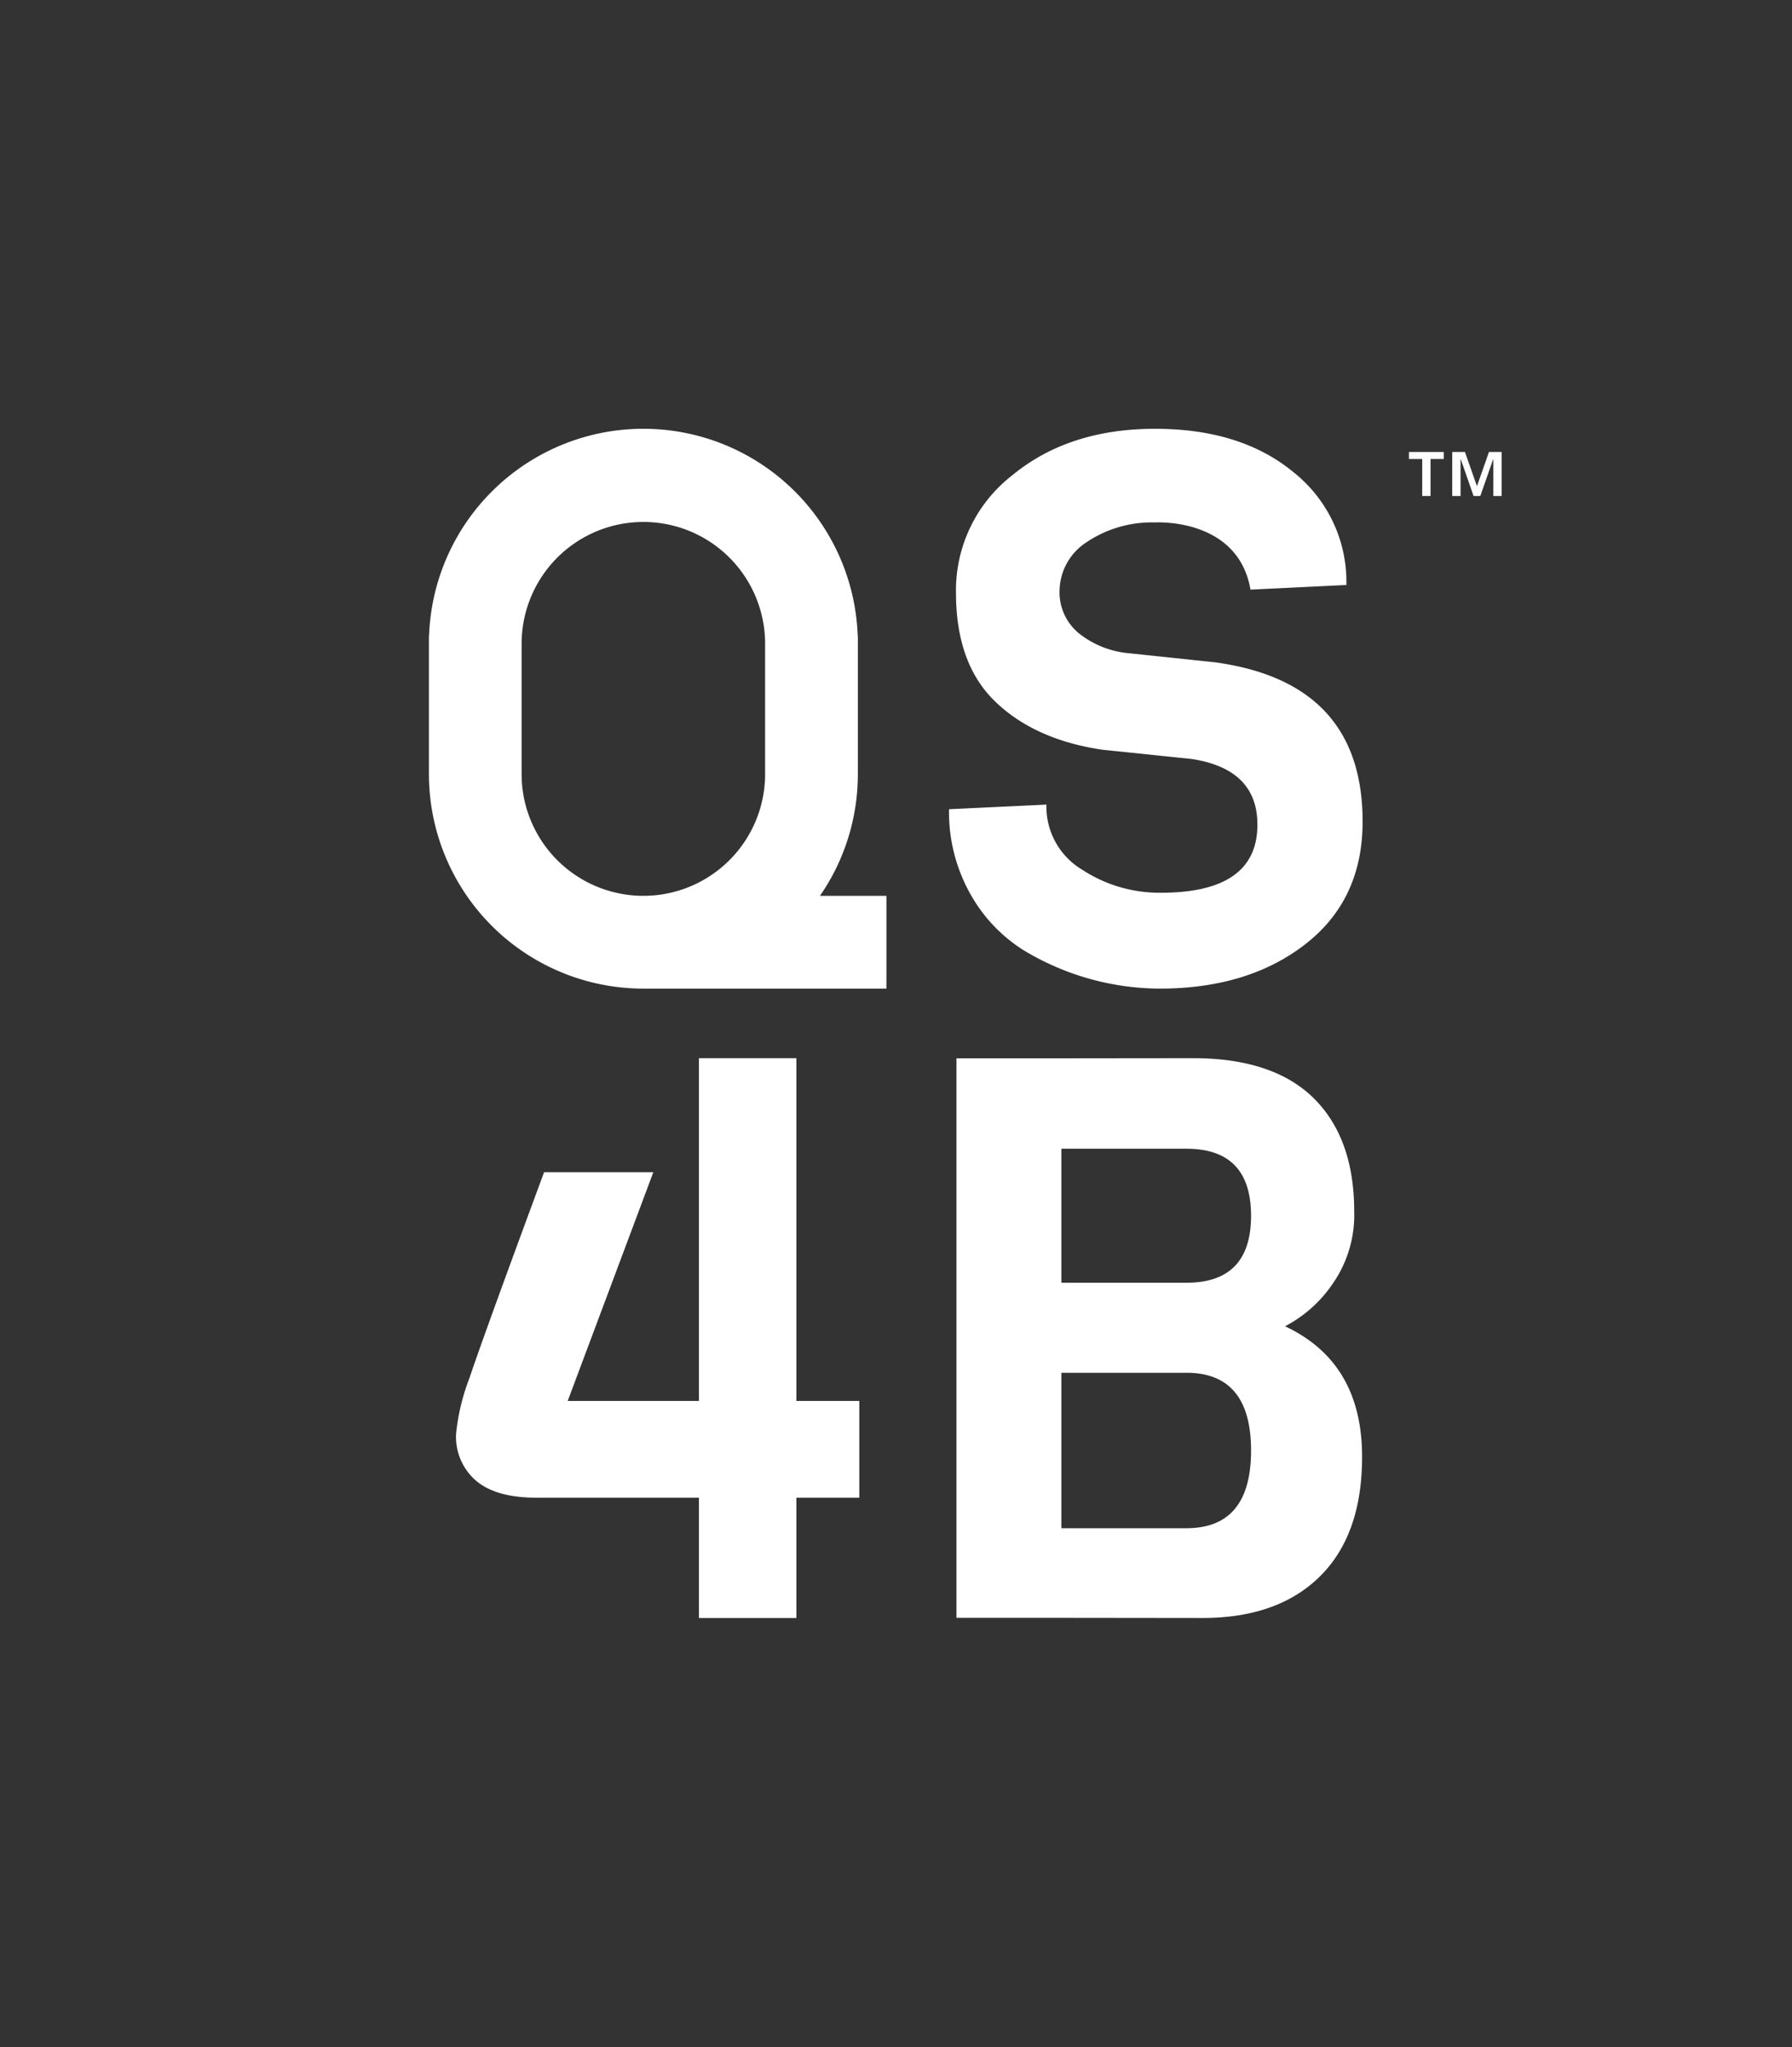 <svg id="Livello_1" data-name="Livello 1" xmlns="http://www.w3.org/2000/svg" viewBox="0 0 200 228.402"><rect x="0" y="0" width="200" height="228.402" fill="#333333" stroke="none"/><defs><style>.cls-1{fill:#fff;}</style></defs><path class="cls-1" d="M143.419,147.983a14.574,14.574,0,0,0,5.314-4.74,13.399,13.399,0,0,0,2.406-8.069q0-8.158-4.517-12.635-4.522-4.467-13.462-4.471l-14.705.016H106.748v62.429h11.706l15.75.018q8.427,0,13.119-4.65,4.694-4.649,4.696-13.331Q152.021,152.014,143.419,147.983Zm-11.003,22.533H118.455V153.171H132.415c4.804,0,7.212,2.9,7.212,8.669C139.628,167.635,137.22,170.516,132.415,170.516Zm0-27.392H118.455V128.173H132.415q7.206,0,7.212,7.474Q139.628,143.129,132.415,143.124Z"/><path class="cls-1" d="M95.904,156.317v10.792H88.884v13.423h-10.877v-13.423H59.847q-4.473,0-6.711-1.889a6.454,6.454,0,0,1-2.236-5.22A23.836,23.836,0,0,1,52.391,153.771q1.489-4.473,8.334-22.983H72.918l-9.56,25.529H78.007V118.068h10.877v38.249Z"/><path class="cls-1" d="M152.076,91.673q0,8.713-6.387,13.673-6.386,4.97-16.306,4.961a29.576,29.576,0,0,1-15.187-4.31,17.433,17.433,0,0,1-5.949-6.341,18.62,18.62,0,0,1-2.328-9.365l10.87-.515a8.186,8.186,0,0,0,3.963,7.247,15.775,15.775,0,0,0,8.805,2.589q10.777,0,10.78-7.594,0-6.207-7.332-7.332L123,83.649q-7.506-1.12-11.906-5.351-4.398-4.222-4.4-12.161a16.256,16.256,0,0,1,6.298-13.119q6.293-5.173,15.916-5.174,9.622,0,15.491,4.873a15.595,15.595,0,0,1,5.866,12.554l-10.7.519c-1.399-8.09-10.656-7.495-10.656-7.495a12.997,12.997,0,0,0-7.679,2.231,6.536,6.536,0,0,0-2.973,5.305,5.91,5.91,0,0,0,2.157,4.834,10.414,10.414,0,0,0,5.347,2.197l9.834,1.036Q152.077,76.142,152.076,91.673Z"/><path class="cls-1" d="M91.513,99.956A23.8,23.8,0,0,0,95.738,86.641h.005V70.973h-.016a23.934,23.934,0,0,0-47.841-.002h-.014V86.641h.002A23.933,23.933,0,0,0,71.806,110.307H98.932V99.956ZM59.619,92.38a13.497,13.497,0,0,1-1.402-6.011V71.778a13.587,13.587,0,1,1,27.172.276V86.092a13.588,13.588,0,0,1-25.77,6.289Z"/><path class="cls-1" d="M158.728,51.217h-1.478v-.787h3.887v.787H159.658v4.126h-.93Zm3.351-.787h1.419l1.323,3.767h.035l1.324-3.767h1.419v4.913h-.931V51.241h-.023l-1.431,4.102h-.752L163.032,51.241h-.023v4.102h-.93Z"/></svg>